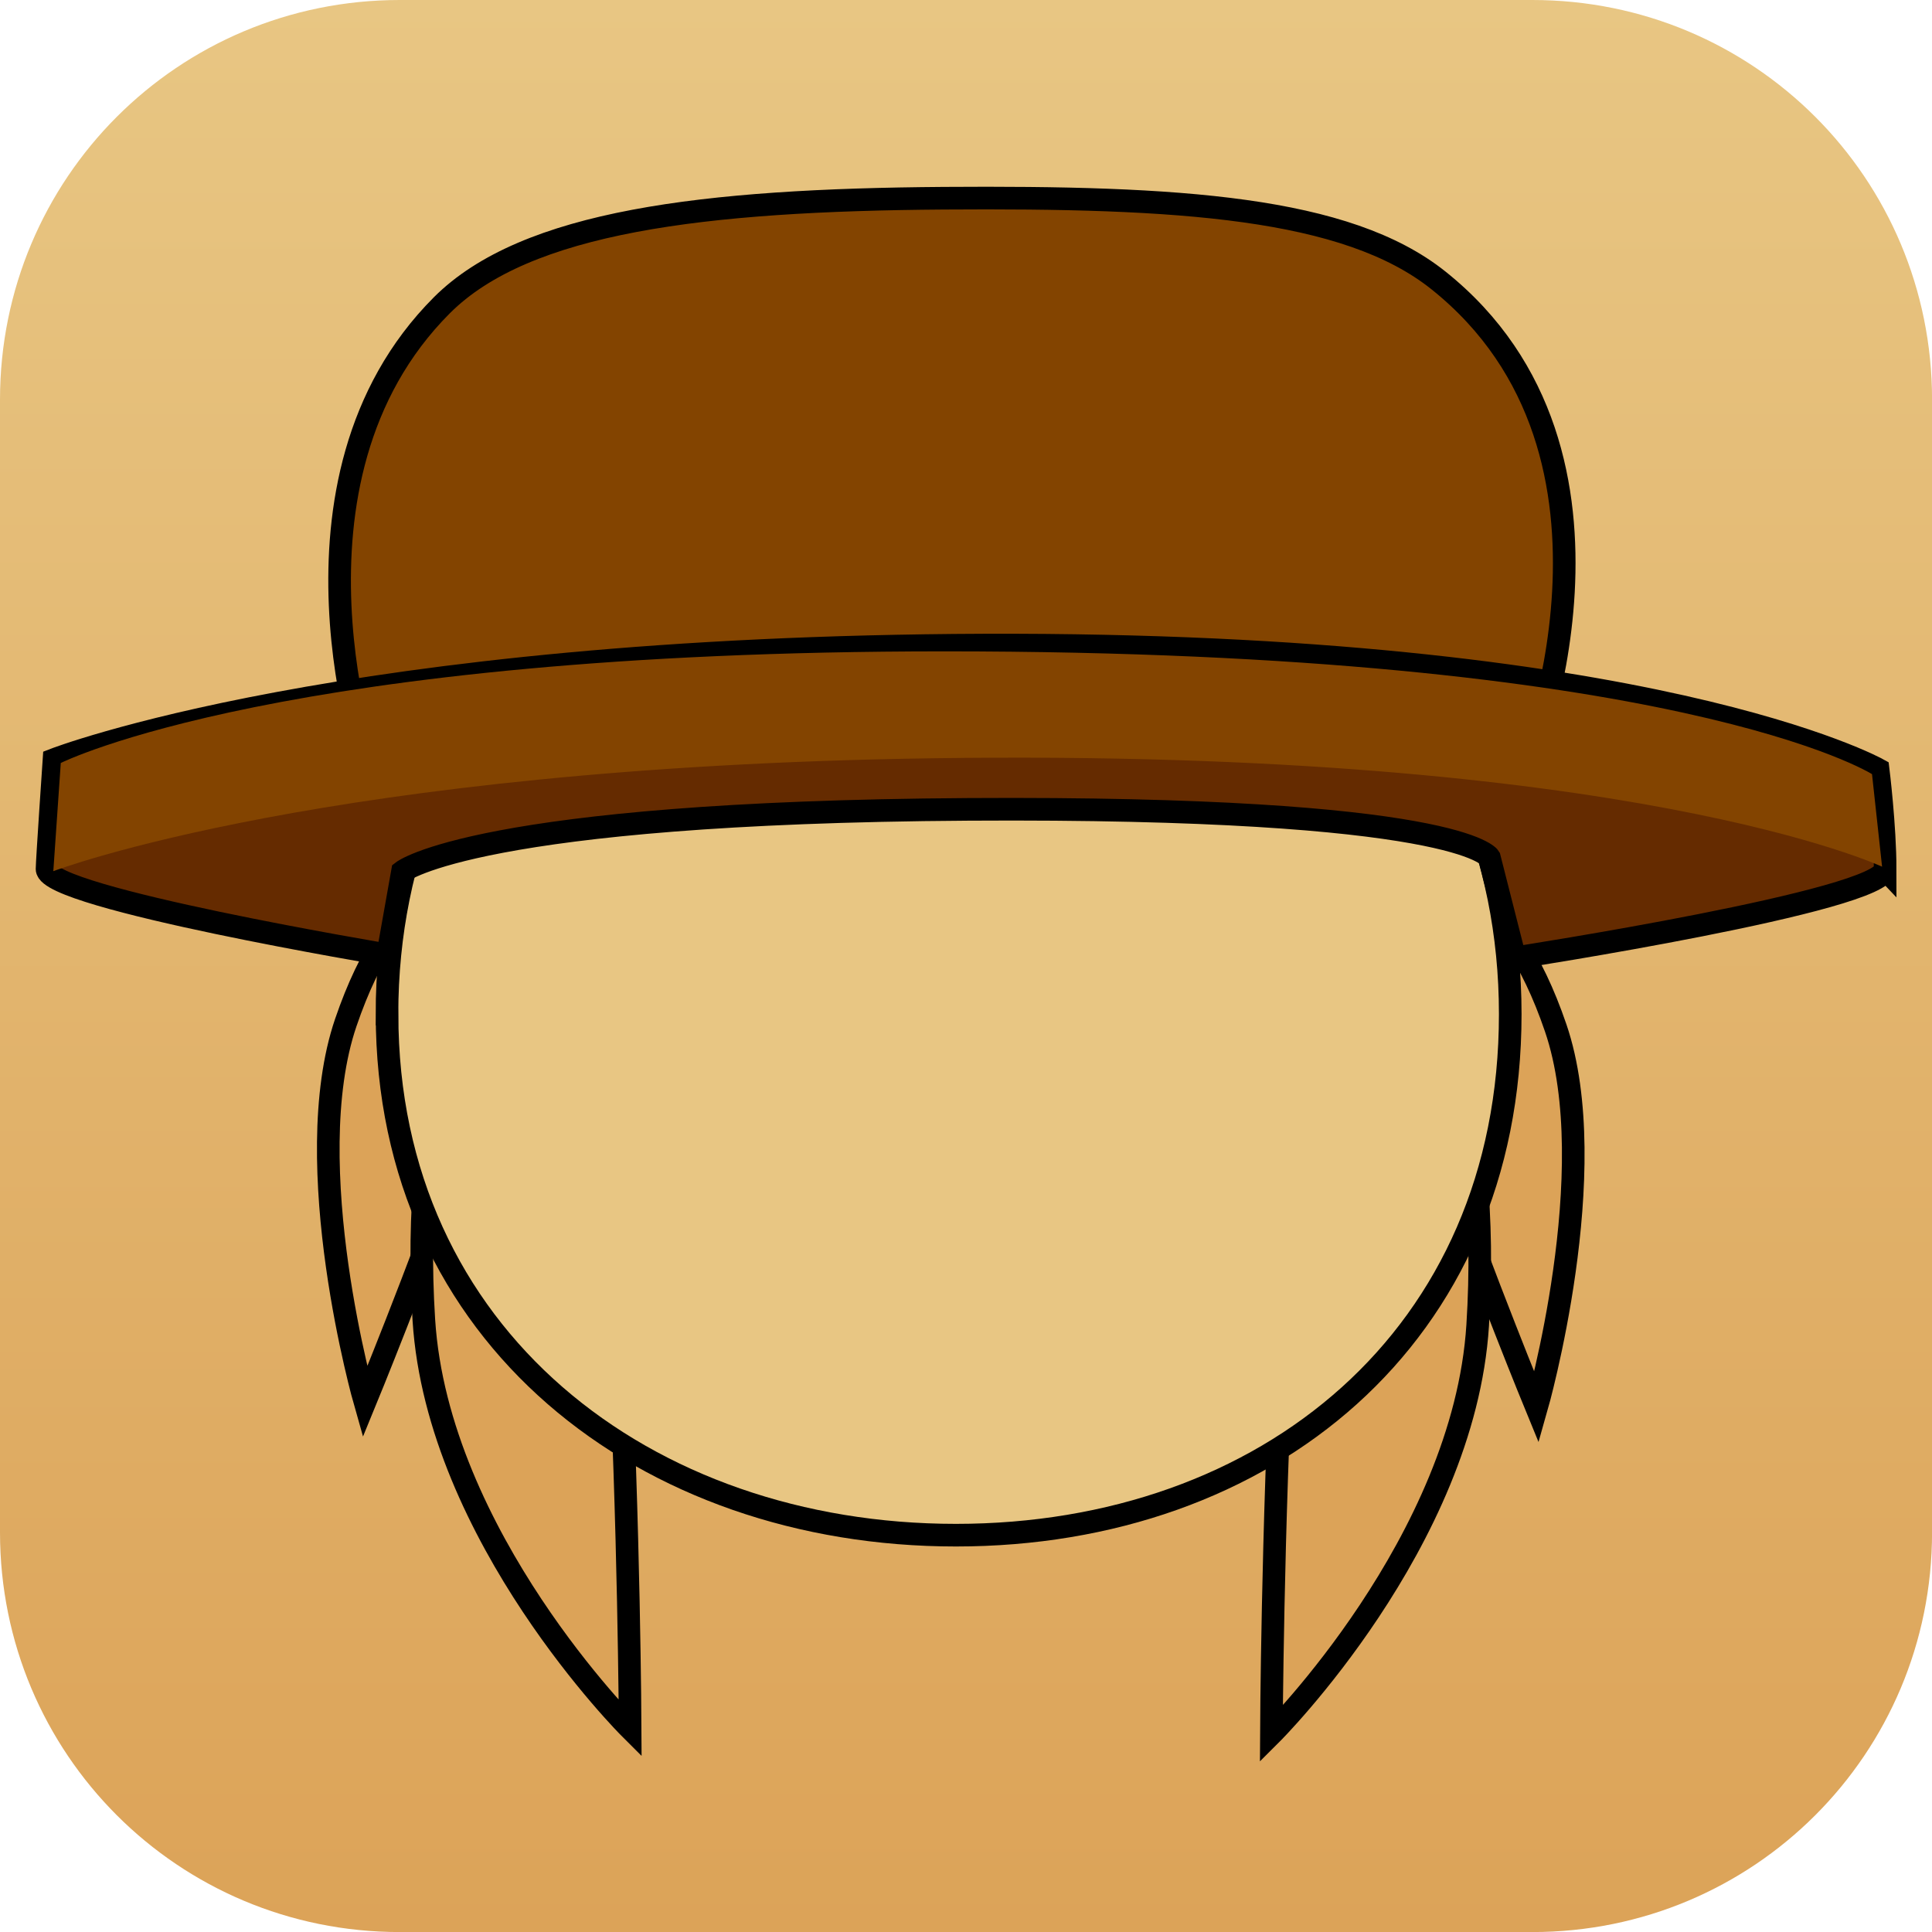 <svg version="1.1" xmlns="http://www.w3.org/2000/svg" xmlns:xlink="http://www.w3.org/1999/xlink" width="34.173" height="34.173" viewBox="0,0,34.173,34.173"><defs><linearGradient x1="320" y1="162.913" x2="320" y2="197.087" gradientUnits="userSpaceOnUse" id="color-1"><stop offset="0" stop-color="#e8c683"/><stop offset="1" stop-color="#dca358"/></linearGradient></defs><g transform="translate(-302.913,-162.913)"><g data-paper-data="{&quot;isPaintingLayer&quot;:true}" stroke-miterlimit="10" stroke-dasharray="" stroke-dashoffset="0" style="mix-blend-mode: normal"><path d="M309.983,162.913h20.034c3.917,0 7.07,3.153 7.07,7.07v20.034c0,3.917 -3.153,7.07 -7.07,7.07h-20.034c-3.917,0 -7.07,-3.153 -7.07,-7.07v-20.034c0,-3.917 3.153,-7.07 7.07,-7.07z" fill="url(#color-1)" fill-rule="evenodd" stroke="none" stroke-width="4.439" stroke-linecap="round" stroke-linejoin="round"/><path d="M327.325,178.54c0.955,-0.326 2.245,0.035 3.105,2.555c0.86,2.52 -0.338,6.715 -0.338,6.715c0,0 -3.683,-8.957 -2.767,-9.27z" data-paper-data="{&quot;index&quot;:null}" fill="#dca358" fill-rule="nonzero" stroke="#000000" stroke-width="0.4" stroke-linecap="butt" stroke-linejoin="miter"/><path d="M326.861,179.252c1.452,0.092 2.432,3.273 2.189,7.105c-0.243,3.832 -3.649,7.226 -3.649,7.226c0,0 0.066,-14.419 1.46,-14.331z" data-paper-data="{&quot;index&quot;:null}" fill="#dca358" fill-rule="nonzero" stroke="#000000" stroke-width="0.4" stroke-linecap="butt" stroke-linejoin="miter"/><path d="M309.368,187.713c0,0 -1.198,-4.195 -0.338,-6.715c0.86,-2.52 2.15,-2.881 3.105,-2.555c0.916,0.313 -2.767,9.27 -2.767,9.27z" fill="#dca358" fill-rule="nonzero" stroke="#000000" stroke-width="0.4" stroke-linecap="butt" stroke-linejoin="miter"/><path d="M314.059,193.487c0,0 -3.406,-3.394 -3.649,-7.226c-0.243,-3.832 0.738,-7.013 2.189,-7.105c1.393,-0.088 1.46,14.331 1.46,14.331z" fill="#dca358" fill-rule="nonzero" stroke="#000000" stroke-width="0.4" stroke-linecap="butt" stroke-linejoin="miter"/><path d="M309.758,180.85c0,-5.707 4.447,-9.705 9.934,-9.705c5.486,0 9.934,3.998 9.934,9.705c0,5.707 -4.319,9.217 -9.805,9.217c-5.486,0 -10.062,-3.51 -10.062,-9.217z" fill="#e8c683" fill-rule="nonzero" stroke="#000000" stroke-width="0.4" stroke-linecap="butt" stroke-linejoin="miter"/><path d="M309.464,176.591c0,0 -1.847,-5.162 1.264,-8.278c1.484,-1.486 4.637,-1.864 8.878,-1.894c4.15,-0.029 7.121,0.154 8.748,1.452c3.86,3.081 1.53,8.719 1.53,8.719z" fill="#834400" fill-rule="nonzero" stroke="#000000" stroke-width="0.4" stroke-linecap="butt" stroke-linejoin="miter"/><g fill-rule="nonzero" stroke-width="0.4" stroke-linecap="butt" stroke-linejoin="miter"><path d="M336.256,178.283c0,0.561 -6.548,1.572 -6.548,1.572l-0.452,-1.777c0,0 -0.533,-0.903 -9.218,-0.849c-8.676,0.054 -10.006,1.099 -10.006,1.099l-0.262,1.475c0,0 -6.025,-1.006 -6.025,-1.519c0,-0.135 0.123,-1.935 0.123,-1.935c0,0 5.104,-1.987 16.444,-2.026c11.812,-0.041 15.821,2.199 15.821,2.199c0,0 0.124,1.001 0.124,1.762z" fill="#652b00" stroke="#000000"/><path d="M303.856,178.323l0.132,-1.914c0,0 3.92,-1.975 15.626,-1.975c12.984,0 16.411,2.172 16.411,2.172l0.178,1.637c0,0 -4.451,-2.095 -16.784,-1.918c-10.753,0.154 -15.562,1.997 -15.562,1.997z" fill="#834400" stroke="none"/></g></g></g></svg>